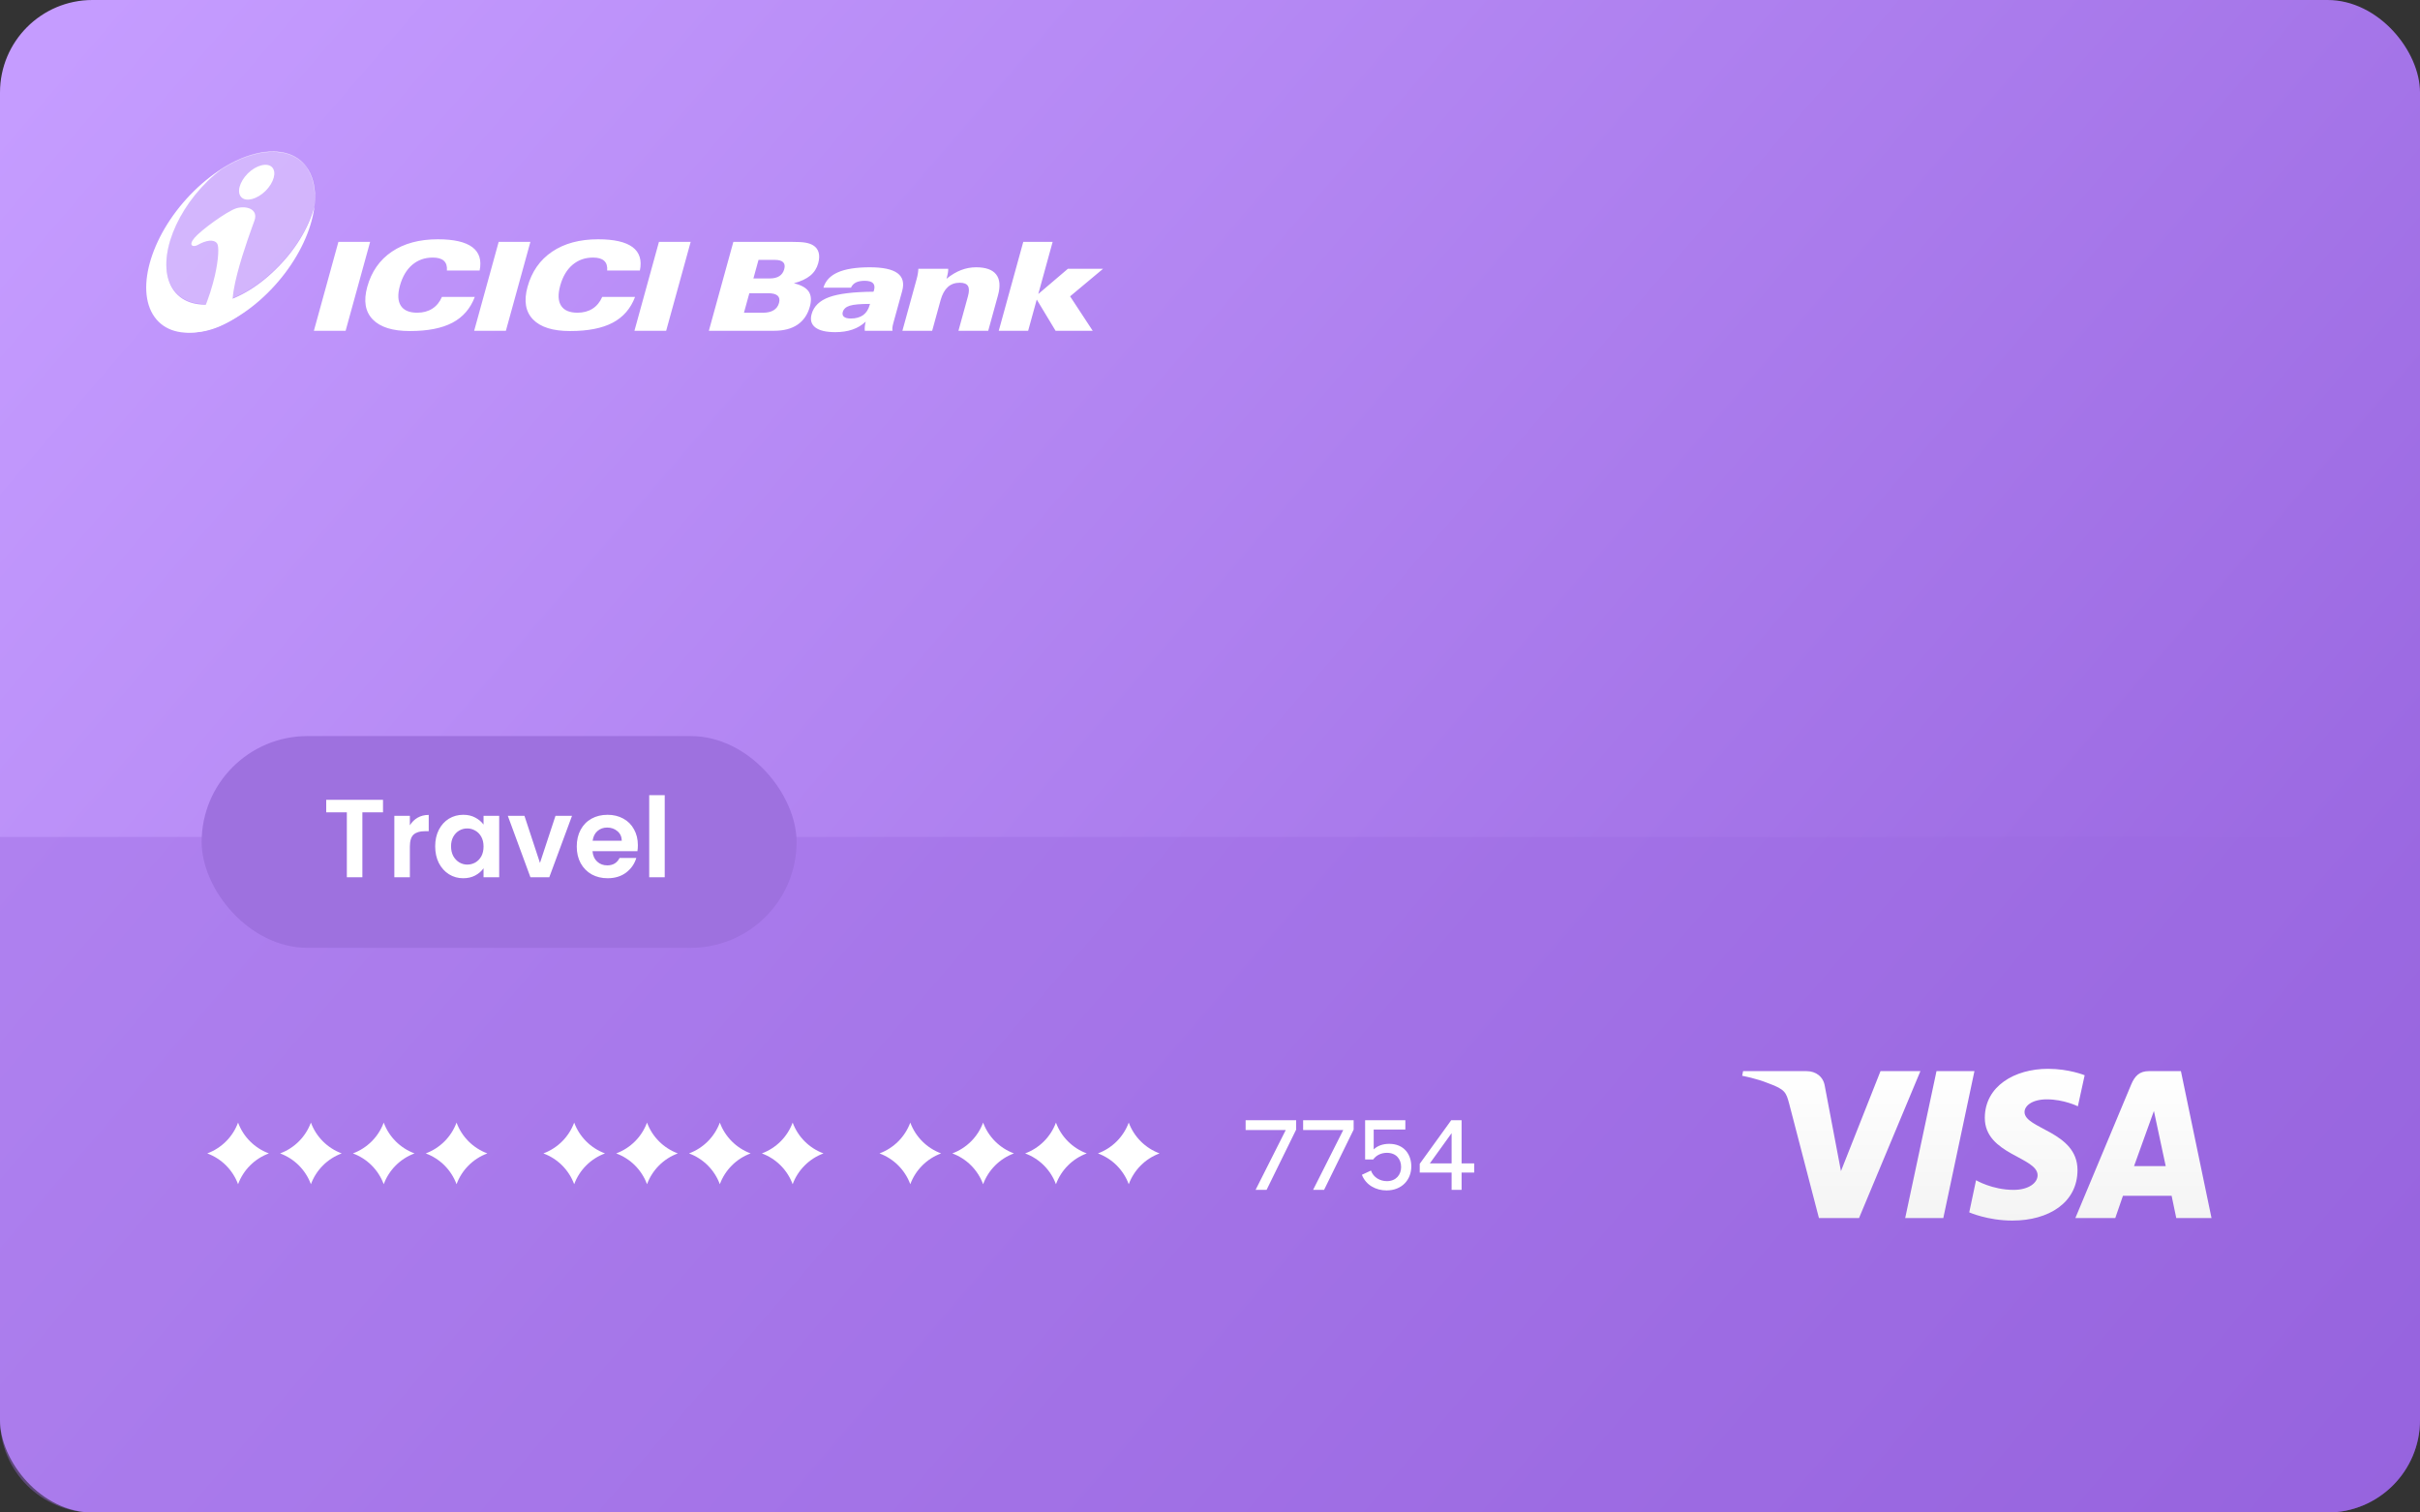 <svg width="240" height="150" viewBox="0 0 240 150" fill="none" xmlns="http://www.w3.org/2000/svg">
<rect x="0" y="0" width="240" height="150" fill="#333333" stroke="none"/>
<rect width="240" height="150" rx="9.172" fill="url(#paint0_linear_5810_21718)"/>
<path opacity="0.4" d="M0 140.828C0 145.893 4.107 150 9.172 150H230.828C235.893 150 240 145.893 240 140.828V83H0V140.828Z" fill="#9C6BE1"/>
<path fill-rule="evenodd" clip-rule="evenodd" d="M30.415 16.598C28.411 13.806 23.389 14.862 19.234 18.949C15.079 23.035 13.326 28.646 15.329 31.439C17.332 34.231 22.355 33.175 26.509 29.089C30.664 25.002 32.418 19.39 30.415 16.598ZM20.612 17.937C21.061 17.492 21.537 17.102 21.984 16.77C25.401 14.601 28.818 14.434 30.414 16.603C31.114 17.631 31.338 18.994 31.17 20.523C30.61 22.607 29.266 24.858 27.277 26.777C23.58 30.39 19.099 31.28 17.252 28.833C15.459 26.387 16.971 21.495 20.612 17.937Z" fill="white"/>
<path opacity="0.3" d="M21.984 16.712C21.537 17.045 21.061 17.434 20.612 17.879C16.971 21.438 15.459 26.33 17.252 28.776C19.099 31.223 23.58 30.333 27.277 26.72C29.266 24.801 30.61 22.549 31.17 20.465C31.338 18.936 31.114 17.573 30.414 16.546C28.818 14.377 25.401 14.544 21.984 16.712Z" fill="white"/>
<path d="M24.043 31.038C22.097 32.487 20.088 33.206 18.128 32.905C18.95 32.947 19.615 32.042 20.16 30.824C20.713 29.578 21.045 28.422 21.31 27.339C21.696 25.626 21.726 24.402 21.529 24.14C21.197 23.703 20.441 23.816 19.585 24.304C19.175 24.529 18.631 24.378 19.274 23.605C19.926 22.824 22.514 20.947 23.445 20.653C24.468 20.361 25.633 20.759 25.238 21.87C24.959 22.681 21.378 32.007 24.043 31.038ZM26.972 16.574C27.456 17.055 27.161 18.107 26.336 18.933C25.504 19.752 24.421 20.044 23.951 19.571C23.452 19.098 23.747 18.031 24.58 17.197C25.42 16.364 26.502 16.108 26.972 16.574Z" fill="white"/>
<path d="M31.13 32.804L33.561 23.986H36.707L34.276 32.804H31.13ZM44.321 26.829C44.356 26.402 44.257 26.082 44.022 25.865C43.788 25.651 43.42 25.544 42.921 25.544C42.122 25.544 41.442 25.786 40.875 26.269C40.312 26.753 39.908 27.441 39.661 28.335C39.423 29.196 39.454 29.857 39.751 30.318C40.048 30.781 40.589 31.012 41.377 31.012C41.954 31.012 42.451 30.88 42.869 30.614C43.284 30.351 43.605 29.96 43.829 29.447H47.087C46.651 30.602 45.911 31.455 44.869 32.005C43.825 32.555 42.416 32.831 40.643 32.831C38.933 32.831 37.708 32.447 36.963 31.677C36.221 30.908 36.041 29.833 36.421 28.453C36.838 26.943 37.65 25.778 38.861 24.959C40.073 24.141 41.594 23.731 43.419 23.731C45.005 23.731 46.145 23.991 46.841 24.511C47.535 25.031 47.778 25.805 47.566 26.829H44.321ZM47.025 32.804L49.456 23.986H52.602L50.171 32.804H47.025ZM60.216 26.829C60.251 26.402 60.151 26.082 59.917 25.865C59.682 25.651 59.317 25.544 58.815 25.544C58.017 25.544 57.337 25.786 56.771 26.269C56.206 26.753 55.802 27.441 55.556 28.335C55.319 29.196 55.35 29.857 55.646 30.318C55.943 30.781 56.484 31.012 57.272 31.012C57.849 31.012 58.346 30.88 58.764 30.614C59.18 30.351 59.5 29.96 59.725 29.447H62.981C62.547 30.602 61.806 31.455 60.763 32.005C59.72 32.555 58.311 32.831 56.539 32.831C54.828 32.831 53.603 32.447 52.858 31.677C52.116 30.908 51.936 29.833 52.316 28.453C52.732 26.943 53.545 25.778 54.757 24.959C55.968 24.141 57.489 23.731 59.315 23.731C60.899 23.731 62.041 23.991 62.737 24.511C63.429 25.031 63.672 25.805 63.46 26.829H60.216ZM62.92 32.804L65.351 23.986H68.497L66.066 32.804H62.92ZM75.225 25.773L74.718 27.615H76.341C76.737 27.615 77.053 27.537 77.291 27.384C77.529 27.232 77.691 27 77.775 26.694C77.859 26.392 77.824 26.161 77.669 26.007C77.513 25.851 77.24 25.773 76.849 25.773H75.225ZM74.314 29.08L73.781 31.016H75.647C76.089 31.016 76.447 30.935 76.717 30.772C76.99 30.608 77.17 30.367 77.258 30.046C77.345 29.729 77.299 29.488 77.121 29.325C76.94 29.161 76.628 29.08 76.181 29.08H74.314ZM70.3 32.804L72.73 23.986H78.434C79.112 23.986 79.601 24.012 79.896 24.067C80.195 24.121 80.446 24.208 80.647 24.333C80.921 24.501 81.101 24.736 81.186 25.039C81.271 25.342 81.257 25.698 81.144 26.108C81.007 26.606 80.746 27.015 80.357 27.333C79.97 27.653 79.429 27.906 78.731 28.092C79.461 28.267 79.951 28.541 80.201 28.913C80.451 29.282 80.487 29.786 80.313 30.419C80.097 31.2 79.691 31.791 79.095 32.198C78.499 32.602 77.727 32.804 76.779 32.804H70.3ZM86.28 30.139C85.324 30.139 84.656 30.197 84.275 30.318C83.895 30.437 83.663 30.647 83.58 30.945C83.525 31.146 83.567 31.306 83.703 31.42C83.84 31.532 84.063 31.589 84.37 31.589C84.873 31.589 85.283 31.478 85.597 31.253C85.91 31.027 86.129 30.688 86.253 30.235L86.28 30.139ZM85.858 31.894C85.48 32.249 85.041 32.512 84.543 32.683C84.046 32.855 83.478 32.941 82.837 32.941C81.925 32.941 81.268 32.785 80.863 32.476C80.457 32.163 80.333 31.724 80.49 31.153C80.704 30.377 81.282 29.817 82.223 29.471C83.166 29.126 84.632 28.947 86.626 28.93L86.652 28.862L86.679 28.788C86.765 28.472 86.73 28.237 86.577 28.08C86.421 27.924 86.147 27.847 85.751 27.847C85.393 27.847 85.102 27.904 84.88 28.016C84.657 28.131 84.497 28.302 84.396 28.529H81.663C81.864 27.847 82.339 27.341 83.094 27.008C83.846 26.676 84.902 26.508 86.258 26.508C87.56 26.508 88.476 26.702 89.005 27.092C89.535 27.48 89.689 28.072 89.47 28.865L88.607 31.996C88.553 32.193 88.519 32.349 88.505 32.469C88.491 32.587 88.493 32.7 88.51 32.804H85.765C85.75 32.656 85.753 32.508 85.769 32.359C85.784 32.208 85.815 32.056 85.858 31.894ZM89.494 32.804L90.905 27.686C90.962 27.478 91.004 27.288 91.03 27.113C91.059 26.938 91.074 26.785 91.075 26.657H94.034C94.045 26.753 94.036 26.88 94.01 27.037C93.984 27.194 93.936 27.399 93.867 27.649C94.344 27.263 94.821 26.975 95.301 26.79C95.783 26.602 96.282 26.508 96.801 26.508C97.762 26.508 98.427 26.745 98.795 27.22C99.164 27.694 99.222 28.388 98.971 29.3L98.005 32.804H95.053L95.994 29.39C96.124 28.921 96.124 28.577 95.994 28.362C95.865 28.147 95.596 28.039 95.189 28.039C94.71 28.039 94.312 28.182 93.996 28.469C93.681 28.758 93.443 29.188 93.283 29.767L92.447 32.804H89.494ZM101.965 32.804H99.05L101.482 23.986H104.395L102.97 29.158L105.906 26.657H109.395L106.126 29.39L108.368 32.804H104.685L102.818 29.706L101.965 32.804Z" fill="white"/>
<rect x="20" y="73" width="59" height="21" rx="10.5" fill="#9E71DF"/>
<path d="M37.984 79.322V80.565H35.938V87H34.398V80.565H32.352V79.322H37.984ZM40.648 81.852C40.846 81.529 41.102 81.276 41.418 81.093C41.74 80.91 42.107 80.818 42.518 80.818V82.435H42.111C41.627 82.435 41.26 82.549 41.011 82.776C40.769 83.003 40.648 83.399 40.648 83.964V87H39.108V80.906H40.648V81.852ZM43.159 83.931C43.159 83.315 43.28 82.769 43.522 82.292C43.771 81.815 44.105 81.449 44.523 81.192C44.948 80.935 45.421 80.807 45.942 80.807C46.397 80.807 46.793 80.899 47.13 81.082C47.475 81.265 47.75 81.496 47.955 81.775V80.906H49.506V87H47.955V86.109C47.757 86.395 47.482 86.633 47.13 86.824C46.785 87.007 46.386 87.099 45.931 87.099C45.418 87.099 44.948 86.967 44.523 86.703C44.105 86.439 43.771 86.069 43.522 85.592C43.28 85.108 43.159 84.554 43.159 83.931ZM47.955 83.953C47.955 83.579 47.882 83.26 47.735 82.996C47.588 82.725 47.39 82.519 47.141 82.38C46.892 82.233 46.624 82.16 46.338 82.16C46.052 82.16 45.788 82.23 45.546 82.369C45.304 82.508 45.106 82.714 44.952 82.985C44.805 83.249 44.732 83.564 44.732 83.931C44.732 84.298 44.805 84.62 44.952 84.899C45.106 85.17 45.304 85.379 45.546 85.526C45.795 85.673 46.059 85.746 46.338 85.746C46.624 85.746 46.892 85.676 47.141 85.537C47.39 85.39 47.588 85.185 47.735 84.921C47.882 84.65 47.955 84.327 47.955 83.953ZM53.551 85.581L55.091 80.906H56.73L54.475 87H52.605L50.361 80.906H52.011L53.551 85.581ZM63.26 83.821C63.26 84.041 63.245 84.239 63.216 84.415H58.761C58.798 84.855 58.952 85.2 59.223 85.449C59.494 85.698 59.828 85.823 60.224 85.823C60.796 85.823 61.203 85.577 61.445 85.086H63.106C62.93 85.673 62.593 86.157 62.094 86.538C61.595 86.912 60.983 87.099 60.257 87.099C59.67 87.099 59.142 86.971 58.673 86.714C58.211 86.45 57.848 86.08 57.584 85.603C57.327 85.126 57.199 84.576 57.199 83.953C57.199 83.322 57.327 82.769 57.584 82.292C57.841 81.815 58.2 81.449 58.662 81.192C59.124 80.935 59.656 80.807 60.257 80.807C60.836 80.807 61.353 80.932 61.808 81.181C62.27 81.43 62.626 81.786 62.875 82.248C63.132 82.703 63.26 83.227 63.26 83.821ZM61.665 83.381C61.658 82.985 61.515 82.67 61.236 82.435C60.957 82.193 60.616 82.072 60.213 82.072C59.832 82.072 59.509 82.189 59.245 82.424C58.988 82.651 58.831 82.97 58.772 83.381H61.665ZM65.924 78.86V87H64.384V78.86H65.924Z" fill="white"/>
<g clip-path="url(#clip0_5810_21718)">
<path d="M203.105 106C199.805 106 196.841 107.717 196.841 110.869C196.841 114.499 202.076 114.747 202.076 116.553C202.076 117.314 201.189 118.005 199.698 118.005C197.569 118.005 195.972 117.048 195.972 117.048L195.297 120.236C195.297 120.236 197.125 121.05 199.574 121.05C203.194 121.05 206.033 119.262 206.033 116.039C206.033 112.215 200.781 111.967 200.781 110.285C200.781 109.683 201.508 109.028 202.999 109.028C204.685 109.028 206.069 109.718 206.069 109.718L206.743 106.637C206.725 106.637 205.217 106 203.105 106ZM172.867 106.23L172.778 106.691C172.778 106.691 174.162 106.938 175.422 107.452C177.037 108.036 177.144 108.373 177.428 109.417L180.391 120.802H184.366L190.453 106.23H186.496L182.574 116.145L180.977 107.735C180.835 106.779 180.089 106.23 179.167 106.23H172.867ZM192.05 106.23L188.944 120.802H192.724L195.812 106.23H192.05ZM213.096 106.23C212.191 106.23 211.712 106.708 211.357 107.558L205.82 120.802H209.778L210.541 118.589H215.367L215.829 120.802H219.325L216.29 106.23H213.096ZM213.611 110.179L214.782 115.65H211.641L213.611 110.179Z" fill="url(#paint1_linear_5810_21718)"/>
</g>
<path d="M124.523 118L127.513 112.07H123.533V111.1H128.543V112.03L125.613 118H124.523ZM130.226 118L133.216 112.07H129.236V111.1H134.246V112.03L131.316 118H130.226ZM137.774 113.44C139.254 113.44 139.964 114.5 139.964 115.68C139.964 117.02 139.014 118.06 137.504 118.06C136.484 118.06 135.464 117.55 135.064 116.51L135.964 116.09C136.204 116.78 136.874 117.14 137.544 117.14C138.464 117.14 138.954 116.49 138.954 115.74C138.954 114.94 138.454 114.33 137.544 114.33C136.984 114.33 136.484 114.57 136.184 114.99H135.384V111.1H139.374V112.02H136.234V113.99C136.614 113.63 137.144 113.44 137.774 113.44ZM144.951 115.38H146.201V116.29H144.951V118H143.961V116.29H140.801V115.42L143.921 111.1H144.951V115.38ZM141.801 115.38H143.961V112.38L141.801 115.38Z" fill="white"/>
<path d="M23.61 111.333C24.134 112.749 25.25 113.865 26.666 114.389C25.25 114.912 24.134 116.029 23.61 117.444C23.086 116.029 21.97 114.912 20.555 114.389C21.97 113.865 23.086 112.749 23.61 111.333Z" fill="white"/>
<path d="M56.944 111.333C57.468 112.749 58.584 113.865 60 114.389C58.584 114.912 57.468 116.029 56.944 117.444C56.42 116.029 55.304 114.912 53.889 114.389C55.304 113.865 56.42 112.749 56.944 111.333Z" fill="white"/>
<path d="M90.277 111.333C90.801 112.749 91.917 113.865 93.333 114.389C91.917 114.912 90.801 116.029 90.277 117.444C89.753 116.029 88.637 114.912 87.222 114.389C88.637 113.865 89.753 112.749 90.277 111.333Z" fill="white"/>
<path d="M30.834 111.333C31.358 112.749 32.474 113.865 33.889 114.389C32.474 114.912 31.358 116.029 30.834 117.444C30.31 116.029 29.194 114.912 27.778 114.389C29.194 113.865 30.31 112.749 30.834 111.333Z" fill="white"/>
<path d="M64.167 111.333C64.691 112.749 65.807 113.865 67.222 114.389C65.807 114.912 64.691 116.029 64.167 117.444C63.643 116.029 62.527 114.912 61.111 114.389C62.527 113.865 63.643 112.749 64.167 111.333Z" fill="white"/>
<path d="M97.499 111.333C98.023 112.748 99.139 113.864 100.554 114.388C99.139 114.912 98.023 116.028 97.499 117.444C96.975 116.028 95.859 114.912 94.443 114.388C95.859 113.864 96.975 112.748 97.499 111.333Z" fill="white"/>
<path d="M38.055 111.333C38.578 112.749 39.694 113.865 41.11 114.389C39.694 114.912 38.578 116.029 38.055 117.444C37.531 116.029 36.415 114.912 34.999 114.389C36.415 113.865 37.531 112.749 38.055 111.333Z" fill="white"/>
<path d="M71.388 111.333C71.911 112.749 73.028 113.865 74.443 114.389C73.028 114.912 71.911 116.029 71.388 117.444C70.864 116.029 69.748 114.912 68.332 114.389C69.748 113.865 70.864 112.749 71.388 111.333Z" fill="white"/>
<path d="M104.722 111.333C105.245 112.749 106.362 113.865 107.777 114.389C106.362 114.912 105.245 116.029 104.722 117.444C104.198 116.029 103.082 114.912 101.666 114.389C103.082 113.865 104.198 112.749 104.722 111.333Z" fill="white"/>
<path d="M45.277 111.333C45.801 112.749 46.917 113.865 48.333 114.389C46.917 114.912 45.801 116.029 45.277 117.444C44.753 116.029 43.637 114.912 42.222 114.389C43.637 113.865 44.753 112.749 45.277 111.333Z" fill="white"/>
<path d="M78.611 111.333C79.135 112.749 80.251 113.865 81.667 114.389C80.251 114.912 79.135 116.029 78.611 117.444C78.087 116.029 76.971 114.912 75.556 114.389C76.971 113.865 78.087 112.749 78.611 111.333Z" fill="white"/>
<path d="M111.942 111.333C112.466 112.748 113.582 113.864 114.998 114.388C113.582 114.912 112.466 116.028 111.942 117.444C111.418 116.028 110.302 114.912 108.887 114.388C110.302 113.864 111.418 112.748 111.942 111.333Z" fill="white"/>
<defs>
<linearGradient id="paint0_linear_5810_21718" x1="4.647" y1="6.352" x2="209.416" y2="182.569" gradientUnits="userSpaceOnUse">
<stop stop-color="#C59CFF"/>
<stop offset="1" stop-color="#935FDC"/>
</linearGradient>
<linearGradient id="paint1_linear_5810_21718" x1="196.052" y1="106" x2="196.052" y2="121.05" gradientUnits="userSpaceOnUse">
<stop stop-color="white"/>
<stop offset="1" stop-color="#F4F4F4"/>
</linearGradient>
<clipPath id="clip0_5810_21718">
<rect width="46.546" height="15.05" fill="white" transform="translate(172.778 106)"/>
</clipPath>
</defs>
</svg>
